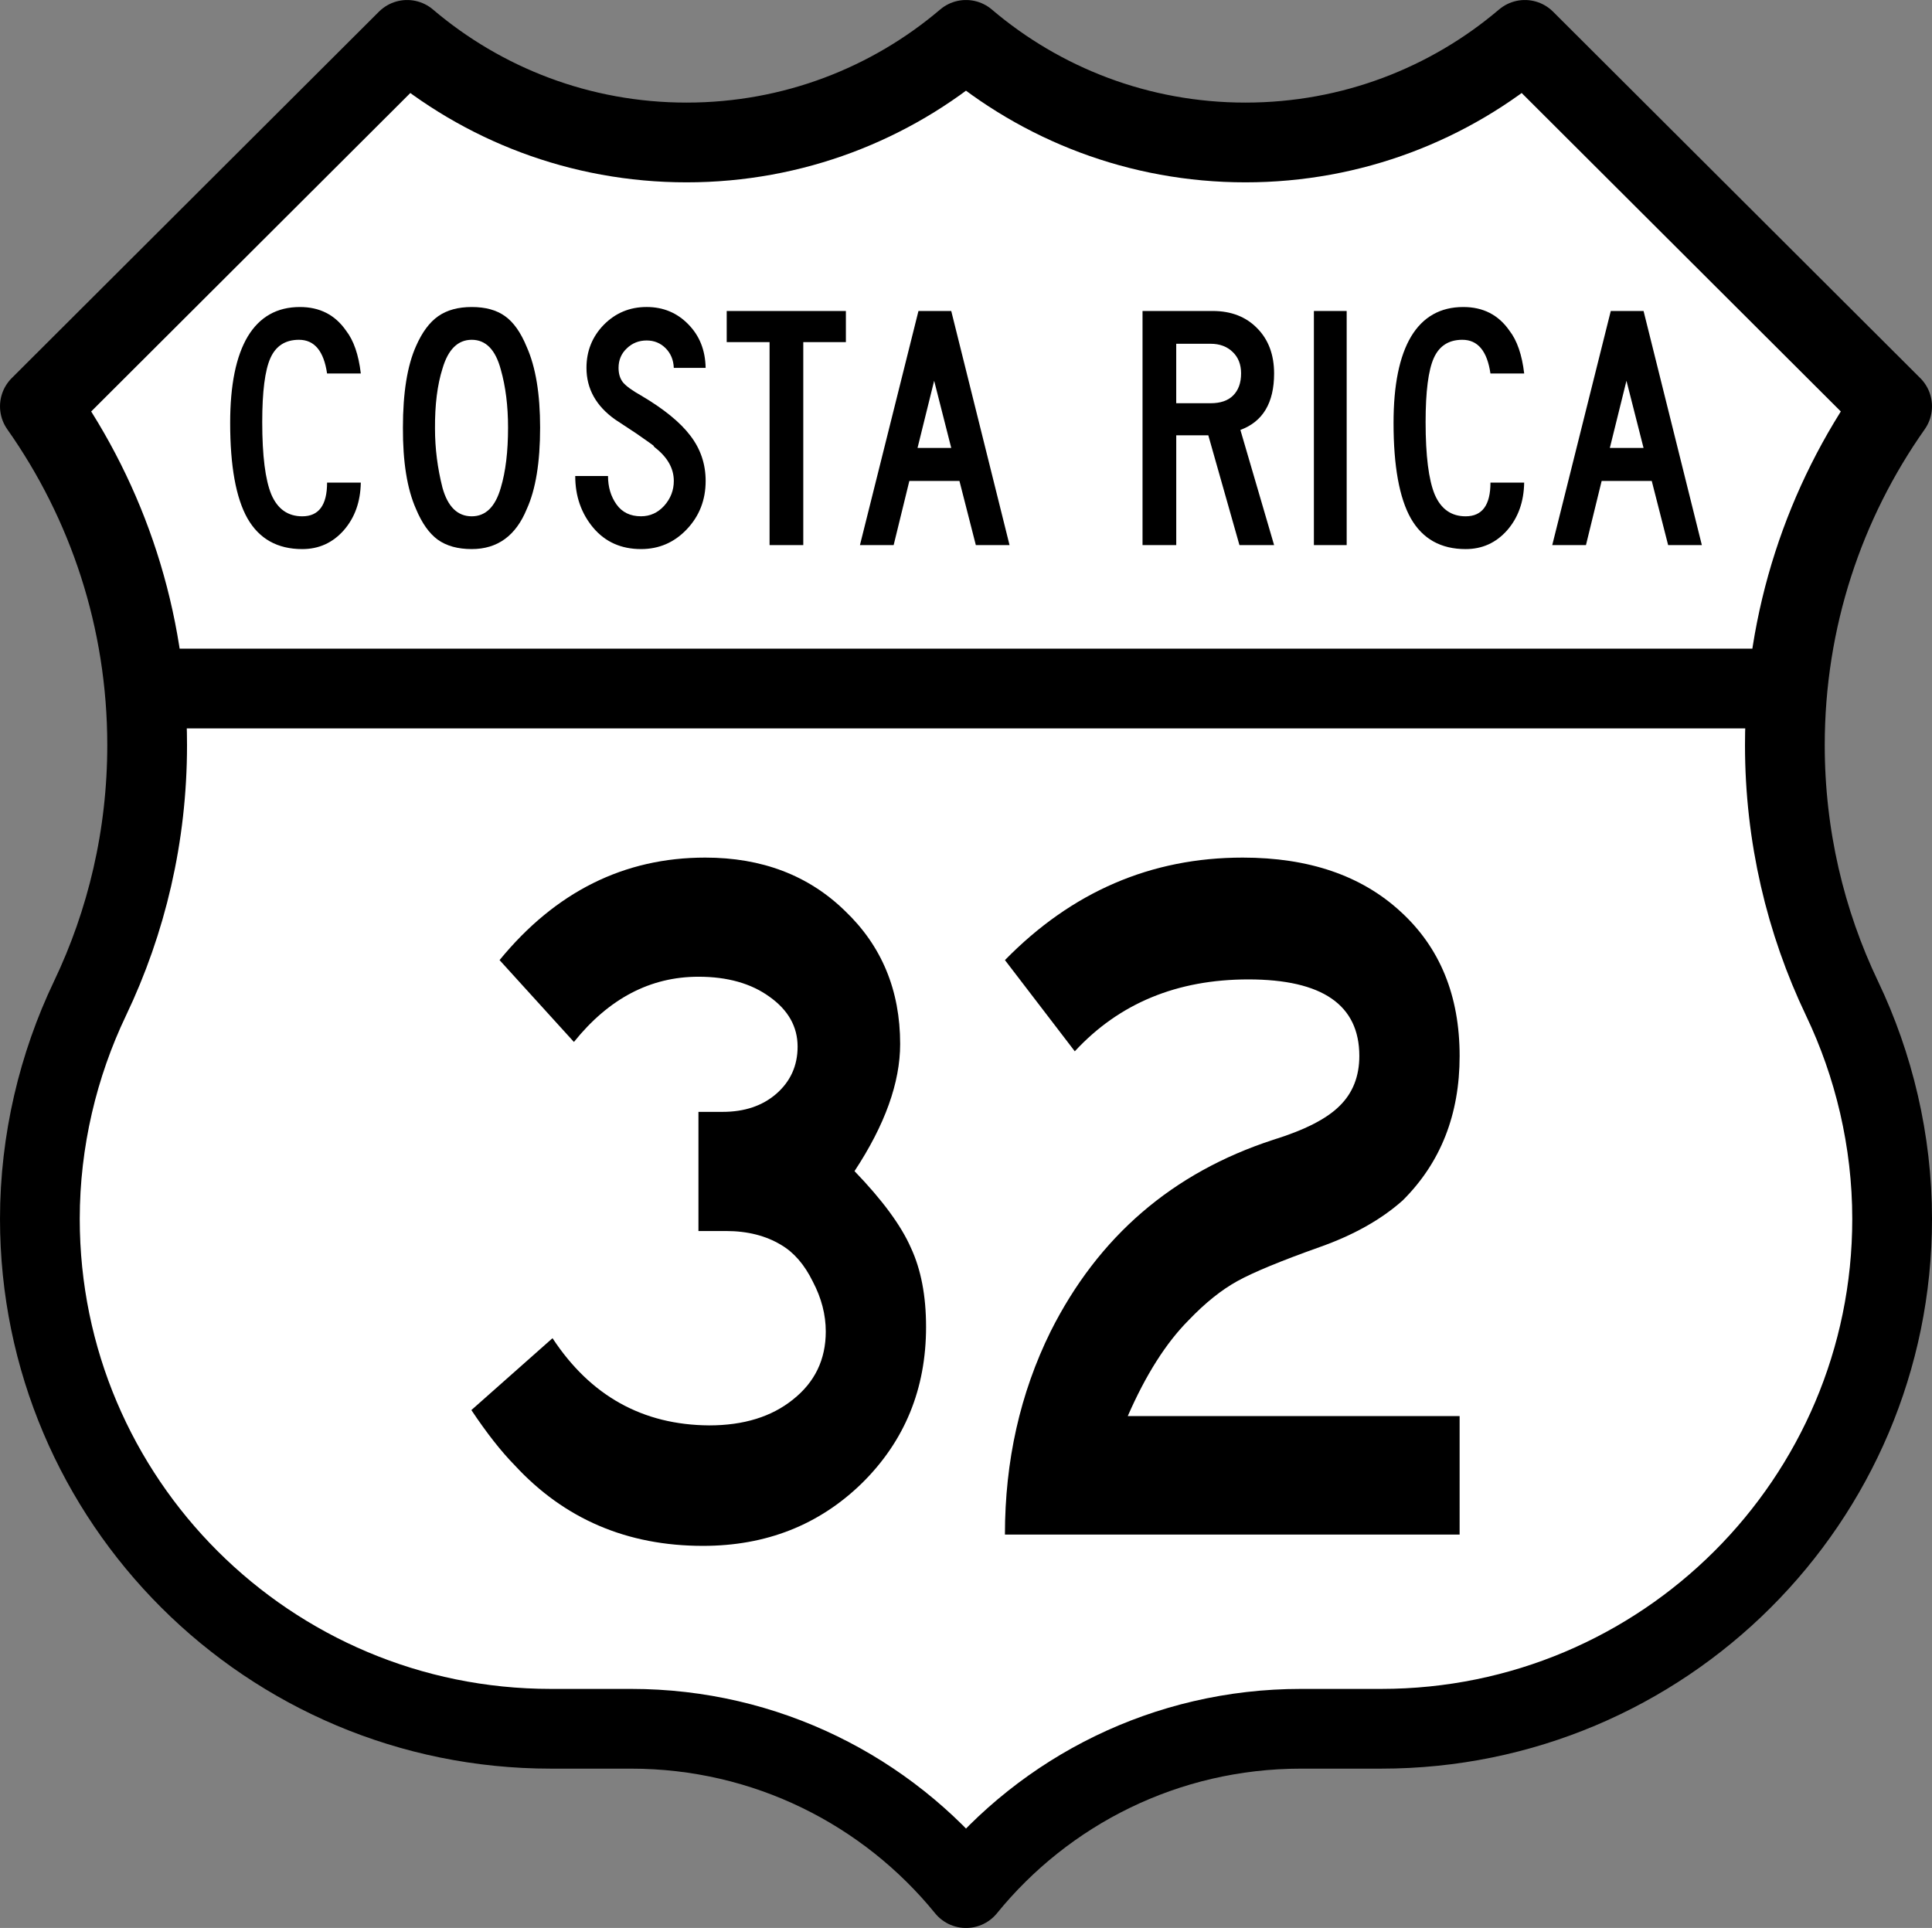 <?xml version="1.0" encoding="UTF-8" standalone="no"?>
<!-- Created with Inkscape (http://www.inkscape.org/) -->

<svg
   xmlns:dc="http://purl.org/dc/elements/1.1/"
   xmlns:cc="http://creativecommons.org/ns#"
   xmlns:rdf="http://www.w3.org/1999/02/22-rdf-syntax-ns#"
   xmlns:svg="http://www.w3.org/2000/svg"
   xmlns="http://www.w3.org/2000/svg"
   xmlns:sodipodi="http://sodipodi.sourceforge.net/DTD/sodipodi-0.dtd"
   xmlns:inkscape="http://www.inkscape.org/namespaces/inkscape"
   width="133.079mm"
   height="132.811mm"
   viewBox="0 0 133.079 132.811"
   version="1.1"
   id="svg8"
   sodipodi:docname="CR RNP 32.svg"
   inkscape:version="0.92.4 5da689c313, 2019-01-14">
  <rect x="0" y="0" width="133.079" height="132.811" fill="#808080" stroke="none"/>
  <defs
     id="defs2" />
  <sodipodi:namedview
     id="base"
     pagecolor="#ffffff"
     bordercolor="#666666"
     borderopacity="1.0"
     inkscape:pageopacity="0.0"
     inkscape:pageshadow="2"
     inkscape:zoom="0.98994949"
     inkscape:cx="-235.06073"
     inkscape:cy="203.71806"
     inkscape:document-units="mm"
     inkscape:current-layer="layer1"
     showgrid="false"
     fit-margin-top="0"
     fit-margin-left="0"
     fit-margin-right="0"
     fit-margin-bottom="0"
     inkscape:window-width="2560"
     inkscape:window-height="1385"
     inkscape:window-x="0"
     inkscape:window-y="0"
     inkscape:window-maximized="1" />
  <g
     inkscape:label="Layer 1"
     inkscape:groupmode="layer"
     id="layer1"
     transform="translate(-31.148,65.006)">
    <path
       d="m 97.687,-62.259 c 5.184,4.407 11.904,7.067 19.248,7.067 7.343,0 14.064,-2.66 19.248,-7.067 l 25.297,25.244 c -4.655,6.603 -7.388,14.653 -7.388,23.34 0,6.248 1.414,12.166 3.94,17.454 2.183,4.571 3.449,9.781 3.449,15.182 0,19.398 -15.757,35.122 -35.196,35.122 h -5.524 c -9.315,0 -17.628,4.279 -23.072,10.976 C 92.242,58.363 83.929,54.083 74.615,54.083 h -5.524 c -19.438,0 -35.196,-15.724 -35.196,-35.122 0,-5.401 1.266,-10.61 3.449,-15.182 2.526,-5.288 3.94,-11.206 3.94,-17.454 0,-8.687 -2.734,-16.737 -7.389,-23.34 l 25.297,-25.244 c 5.184,4.407 11.904,7.067 19.248,7.067 7.343,0 14.064,-2.66 19.248,-7.067 z"
       id="path3983-9"
       style="fill:#ffffff;fill-opacity:1;stroke:#000000;stroke-width:5.493;stroke-linecap:round;stroke-linejoin:round;stroke-miterlimit:3.864;stroke-dasharray:none;stroke-opacity:1"
       inkscape:connector-curvature="0" />
    <path
       d="M 41.515,-17.576 H 153.859"
       id="path3121"
       style="fill:none;stroke:#000000;stroke-width:5.493;stroke-linecap:butt;stroke-linejoin:miter;stroke-miterlimit:4;stroke-dasharray:none;stroke-opacity:1"
       inkscape:connector-curvature="0" />
    <g
       aria-label="32"
       transform="scale(0.92,1.087)"
       style="font-style:normal;font-weight:normal;font-size:11.073px;line-height:125%;font-family:Sans;letter-spacing:0px;word-spacing:0px;fill:#000000;fill-opacity:1;stroke:none;stroke-width:0.277px;stroke-linecap:butt;stroke-linejoin:miter;stroke-opacity:1"
       id="text886">
      <path
         d="m 103.192,24.285 q 0,5.906 -4.809,9.913 -4.809,3.965 -11.896,3.965 -8.521,0 -14.09,-5.104 -1.519,-1.308 -3.248,-3.501 l 6.075,-4.556 q 4.261,5.484 11.727,5.526 3.881,0 6.285,-1.645 2.447,-1.645 2.447,-4.303 0,-1.603 -0.97,-3.164 -0.928,-1.603 -2.362,-2.32 -1.73,-0.886 -4.134,-0.886 h -2.067 v -7.551 h 1.814 q 2.447,0 4.007,-1.139 1.603,-1.181 1.603,-2.995 0,-1.898 -2.109,-3.164 -2.067,-1.266 -5.315,-1.266 -5.4,0 -9.323,4.134 L 71.259,1.041 q 6.285,-6.496 15.397,-6.496 6.37,0 10.462,3.375 4.134,3.333 4.134,8.437 0,3.67 -3.417,8.057 3.122,2.742 4.218,4.851 1.139,2.067 1.139,5.02 z"
         style="font-style:normal;font-variant:normal;font-weight:normal;font-stretch:normal;font-size:73.822px;font-family:'Roadgeek 2014 Series E';-inkscape-font-specification:'Roadgeek 2014 Series E, Normal';font-variant-ligatures:normal;font-variant-caps:normal;font-variant-numeric:normal;font-feature-settings:normal;text-align:start;writing-mode:lr-tb;text-anchor:start;stroke-width:0.277px"
         id="path11117"
         inkscape:connector-curvature="0" />
      <path
         d="m 143.14,37.446 h -34.043 q 0,-7.003 3.417,-12.866 5.357,-9.027 16.663,-12.149 3.543,-0.928 4.978,-2.151 1.476,-1.223 1.476,-3.164 0,-4.851 -8.31,-4.851 -8.015,0 -12.993,4.556 L 109.098,1.041 q 7.509,-6.496 17.802,-6.496 7.424,0 11.812,3.417 4.429,3.417 4.429,9.154 0,5.568 -4.261,9.154 -2.404,1.814 -6.201,2.953 -4.345,1.308 -6.159,2.151 -1.814,0.844 -3.67,2.489 -2.531,2.151 -4.556,6.075 h 24.846 z"
         style="font-style:normal;font-variant:normal;font-weight:normal;font-stretch:normal;font-size:73.822px;font-family:'Roadgeek 2014 Series E';-inkscape-font-specification:'Roadgeek 2014 Series E, Normal';font-variant-ligatures:normal;font-variant-caps:normal;font-variant-numeric:normal;font-feature-settings:normal;text-align:start;writing-mode:lr-tb;text-anchor:start;stroke-width:0.277px"
         id="path11119"
         inkscape:connector-curvature="0" />
    </g>
    <g
       aria-label="COSTA RICA"
       style="font-style:normal;font-variant:normal;font-weight:normal;font-stretch:normal;font-size:28.222px;line-height:125%;font-family:'Roadgeek 2014 Series C';-inkscape-font-specification:'Roadgeek 2014 Series C, Normal';font-variant-ligatures:normal;font-variant-caps:normal;font-variant-numeric:normal;font-feature-settings:normal;text-align:start;letter-spacing:0px;word-spacing:0px;writing-mode:lr-tb;text-anchor:start;fill:#000000;fill-opacity:1;stroke:none;stroke-width:0.265px;stroke-linecap:butt;stroke-linejoin:miter;stroke-opacity:1"
       id="text817">
      <path
         d="m 55.999,-39.277 h -2.322 q -0.339,-2.322 -1.935,-2.322 -1.403,0 -1.967,1.258 -0.564,1.258 -0.564,4.403 0,3.483 0.629,4.999 0.645,1.5 2.129,1.5 1.709,0 1.709,-2.322 h 2.322 q -0.032,1.984 -1.177,3.29 -1.145,1.29 -2.854,1.29 -2.564,0 -3.774,-2.113 -1.193,-2.113 -1.193,-6.58 0,-3.919 1.21,-5.951 1.226,-2.032 3.596,-2.032 2.048,0 3.177,1.629 0.79,1.016 1.016,2.951 z"
         style="font-style:normal;font-variant:normal;font-weight:normal;font-stretch:normal;font-size:28.222px;font-family:'Roadgeek 2014 Series C';-inkscape-font-specification:'Roadgeek 2014 Series C, Normal';font-variant-ligatures:normal;font-variant-caps:normal;font-variant-numeric:normal;font-feature-settings:normal;text-align:start;writing-mode:lr-tb;text-anchor:start;stroke-width:0.265px"
         id="path11098"
         inkscape:connector-curvature="0" />
      <path
         d="m 68.352,-35.552 q 0,3.596 -0.919,5.612 -1.129,2.758 -3.79,2.758 -1.435,0 -2.338,-0.645 -0.887,-0.645 -1.5,-2.113 -0.919,-2.064 -0.903,-5.612 0,-3.596 0.903,-5.612 0.629,-1.435 1.532,-2.064 0.903,-0.629 2.306,-0.629 1.419,0 2.29,0.629 0.887,0.629 1.5,2.129 0.919,2.064 0.919,5.548 z m -2.209,0 q 0,-2.242 -0.5,-3.999 -0.548,-2.048 -2,-2.048 -1.435,0 -2.016,1.984 -0.532,1.677 -0.516,4.129 0,2.048 0.516,4.08 0.548,1.967 2.016,1.967 1.435,0 2,-1.967 0.5,-1.661 0.5,-4.145 z"
         style="font-style:normal;font-variant:normal;font-weight:normal;font-stretch:normal;font-size:28.222px;font-family:'Roadgeek 2014 Series C';-inkscape-font-specification:'Roadgeek 2014 Series C, Normal';font-variant-ligatures:normal;font-variant-caps:normal;font-variant-numeric:normal;font-feature-settings:normal;text-align:start;writing-mode:lr-tb;text-anchor:start;stroke-width:0.265px"
         id="path11100"
         inkscape:connector-curvature="0" />
      <path
         d="m 79.754,-31.875 q 0,1.967 -1.306,3.338 -1.29,1.355 -3.145,1.355 -2.048,0 -3.29,-1.468 -1.242,-1.484 -1.242,-3.564 h 2.258 q 0,1.129 0.581,1.951 0.581,0.822 1.693,0.822 0.935,0 1.597,-0.726 0.661,-0.742 0.661,-1.709 0,-1.306 -1.322,-2.322 -0.081,-0.081 -0.081,-0.113 -0.048,-0.048 -1.21,-0.855 -0.822,-0.548 -1.419,-0.935 -1.984,-1.403 -1.984,-3.564 0,-1.742 1.193,-2.967 1.21,-1.226 2.951,-1.226 1.709,0 2.871,1.193 1.161,1.177 1.193,3 h -2.193 q -0.032,-0.822 -0.564,-1.355 -0.532,-0.532 -1.306,-0.532 -0.806,0 -1.371,0.548 -0.564,0.532 -0.564,1.339 0,0.613 0.306,1 0.323,0.387 1.242,0.903 2.355,1.387 3.403,2.774 1.048,1.371 1.048,3.113 z"
         style="font-style:normal;font-variant:normal;font-weight:normal;font-stretch:normal;font-size:28.222px;font-family:'Roadgeek 2014 Series C';-inkscape-font-specification:'Roadgeek 2014 Series C, Normal';font-variant-ligatures:normal;font-variant-caps:normal;font-variant-numeric:normal;font-feature-settings:normal;text-align:start;writing-mode:lr-tb;text-anchor:start;stroke-width:0.265px"
         id="path11102"
         inkscape:connector-curvature="0" />
      <path
         d="m 89.414,-41.438 h -2.935 v 13.982 H 84.157 V -41.438 H 81.205 V -43.583 h 8.209 z"
         style="font-style:normal;font-variant:normal;font-weight:normal;font-stretch:normal;font-size:28.222px;font-family:'Roadgeek 2014 Series C';-inkscape-font-specification:'Roadgeek 2014 Series C, Normal';font-variant-ligatures:normal;font-variant-caps:normal;font-variant-numeric:normal;font-feature-settings:normal;text-align:start;writing-mode:lr-tb;text-anchor:start;stroke-width:0.265px"
         id="path11104"
         inkscape:connector-curvature="0" />
      <path
         d="m 100.687,-27.456 h -2.322 l -1.129,-4.419 h -3.451 l -1.081,4.419 H 90.382 L 94.413,-43.583 h 2.258 z m -4.016,-6.693 -1.177,-4.628 -1.145,4.628 z"
         style="font-style:normal;font-variant:normal;font-weight:normal;font-stretch:normal;font-size:28.222px;font-family:'Roadgeek 2014 Series C';-inkscape-font-specification:'Roadgeek 2014 Series C, Normal';font-variant-ligatures:normal;font-variant-caps:normal;font-variant-numeric:normal;font-feature-settings:normal;text-align:start;writing-mode:lr-tb;text-anchor:start;stroke-width:0.265px"
         id="path11106"
         inkscape:connector-curvature="0" />
      <path
         d="m 118.91,-27.456 h -2.387 l -2.145,-7.564 h -2.209 v 7.564 H 109.847 V -43.583 h 4.838 q 1.903,0 3.064,1.193 1.161,1.177 1.161,3.113 0,3.032 -2.322,3.887 z m -2.274,-11.821 q 0,-0.935 -0.581,-1.484 -0.581,-0.564 -1.516,-0.564 h -2.371 v 4.096 h 2.371 q 1.016,0 1.548,-0.532 0.548,-0.548 0.548,-1.516 z"
         style="font-style:normal;font-variant:normal;font-weight:normal;font-stretch:normal;font-size:28.222px;font-family:'Roadgeek 2014 Series C';-inkscape-font-specification:'Roadgeek 2014 Series C, Normal';font-variant-ligatures:normal;font-variant-caps:normal;font-variant-numeric:normal;font-feature-settings:normal;text-align:start;writing-mode:lr-tb;text-anchor:start;stroke-width:0.265px"
         id="path11108"
         inkscape:connector-curvature="0" />
      <path
         d="m 123.909,-27.456 h -2.258 V -43.583 h 2.258 z"
         style="font-style:normal;font-variant:normal;font-weight:normal;font-stretch:normal;font-size:28.222px;font-family:'Roadgeek 2014 Series C';-inkscape-font-specification:'Roadgeek 2014 Series C, Normal';font-variant-ligatures:normal;font-variant-caps:normal;font-variant-numeric:normal;font-feature-settings:normal;text-align:start;writing-mode:lr-tb;text-anchor:start;stroke-width:0.265px"
         id="path11110"
         inkscape:connector-curvature="0" />
      <path
         d="m 136.134,-39.277 h -2.322 q -0.339,-2.322 -1.935,-2.322 -1.403,0 -1.967,1.258 -0.564,1.258 -0.564,4.403 0,3.483 0.629,4.999 0.645,1.5 2.129,1.5 1.709,0 1.709,-2.322 h 2.322 q -0.032,1.984 -1.177,3.29 -1.145,1.29 -2.854,1.29 -2.564,0 -3.774,-2.113 -1.193,-2.113 -1.193,-6.58 0,-3.919 1.21,-5.951 1.226,-2.032 3.596,-2.032 2.048,0 3.177,1.629 0.79,1.016 1.016,2.951 z"
         style="font-style:normal;font-variant:normal;font-weight:normal;font-stretch:normal;font-size:28.222px;font-family:'Roadgeek 2014 Series C';-inkscape-font-specification:'Roadgeek 2014 Series C, Normal';font-variant-ligatures:normal;font-variant-caps:normal;font-variant-numeric:normal;font-feature-settings:normal;text-align:start;writing-mode:lr-tb;text-anchor:start;stroke-width:0.265px"
         id="path11112"
         inkscape:connector-curvature="0" />
      <path
         d="m 148.374,-27.456 h -2.322 l -1.129,-4.419 h -3.451 l -1.081,4.419 h -2.322 l 4.032,-16.127 h 2.258 z m -4.016,-6.693 -1.177,-4.628 -1.145,4.628 z"
         style="font-style:normal;font-variant:normal;font-weight:normal;font-stretch:normal;font-size:28.222px;font-family:'Roadgeek 2014 Series C';-inkscape-font-specification:'Roadgeek 2014 Series C, Normal';font-variant-ligatures:normal;font-variant-caps:normal;font-variant-numeric:normal;font-feature-settings:normal;text-align:start;writing-mode:lr-tb;text-anchor:start;stroke-width:0.265px"
         id="path11114"
         inkscape:connector-curvature="0" />
    </g>
  </g>
</svg>

